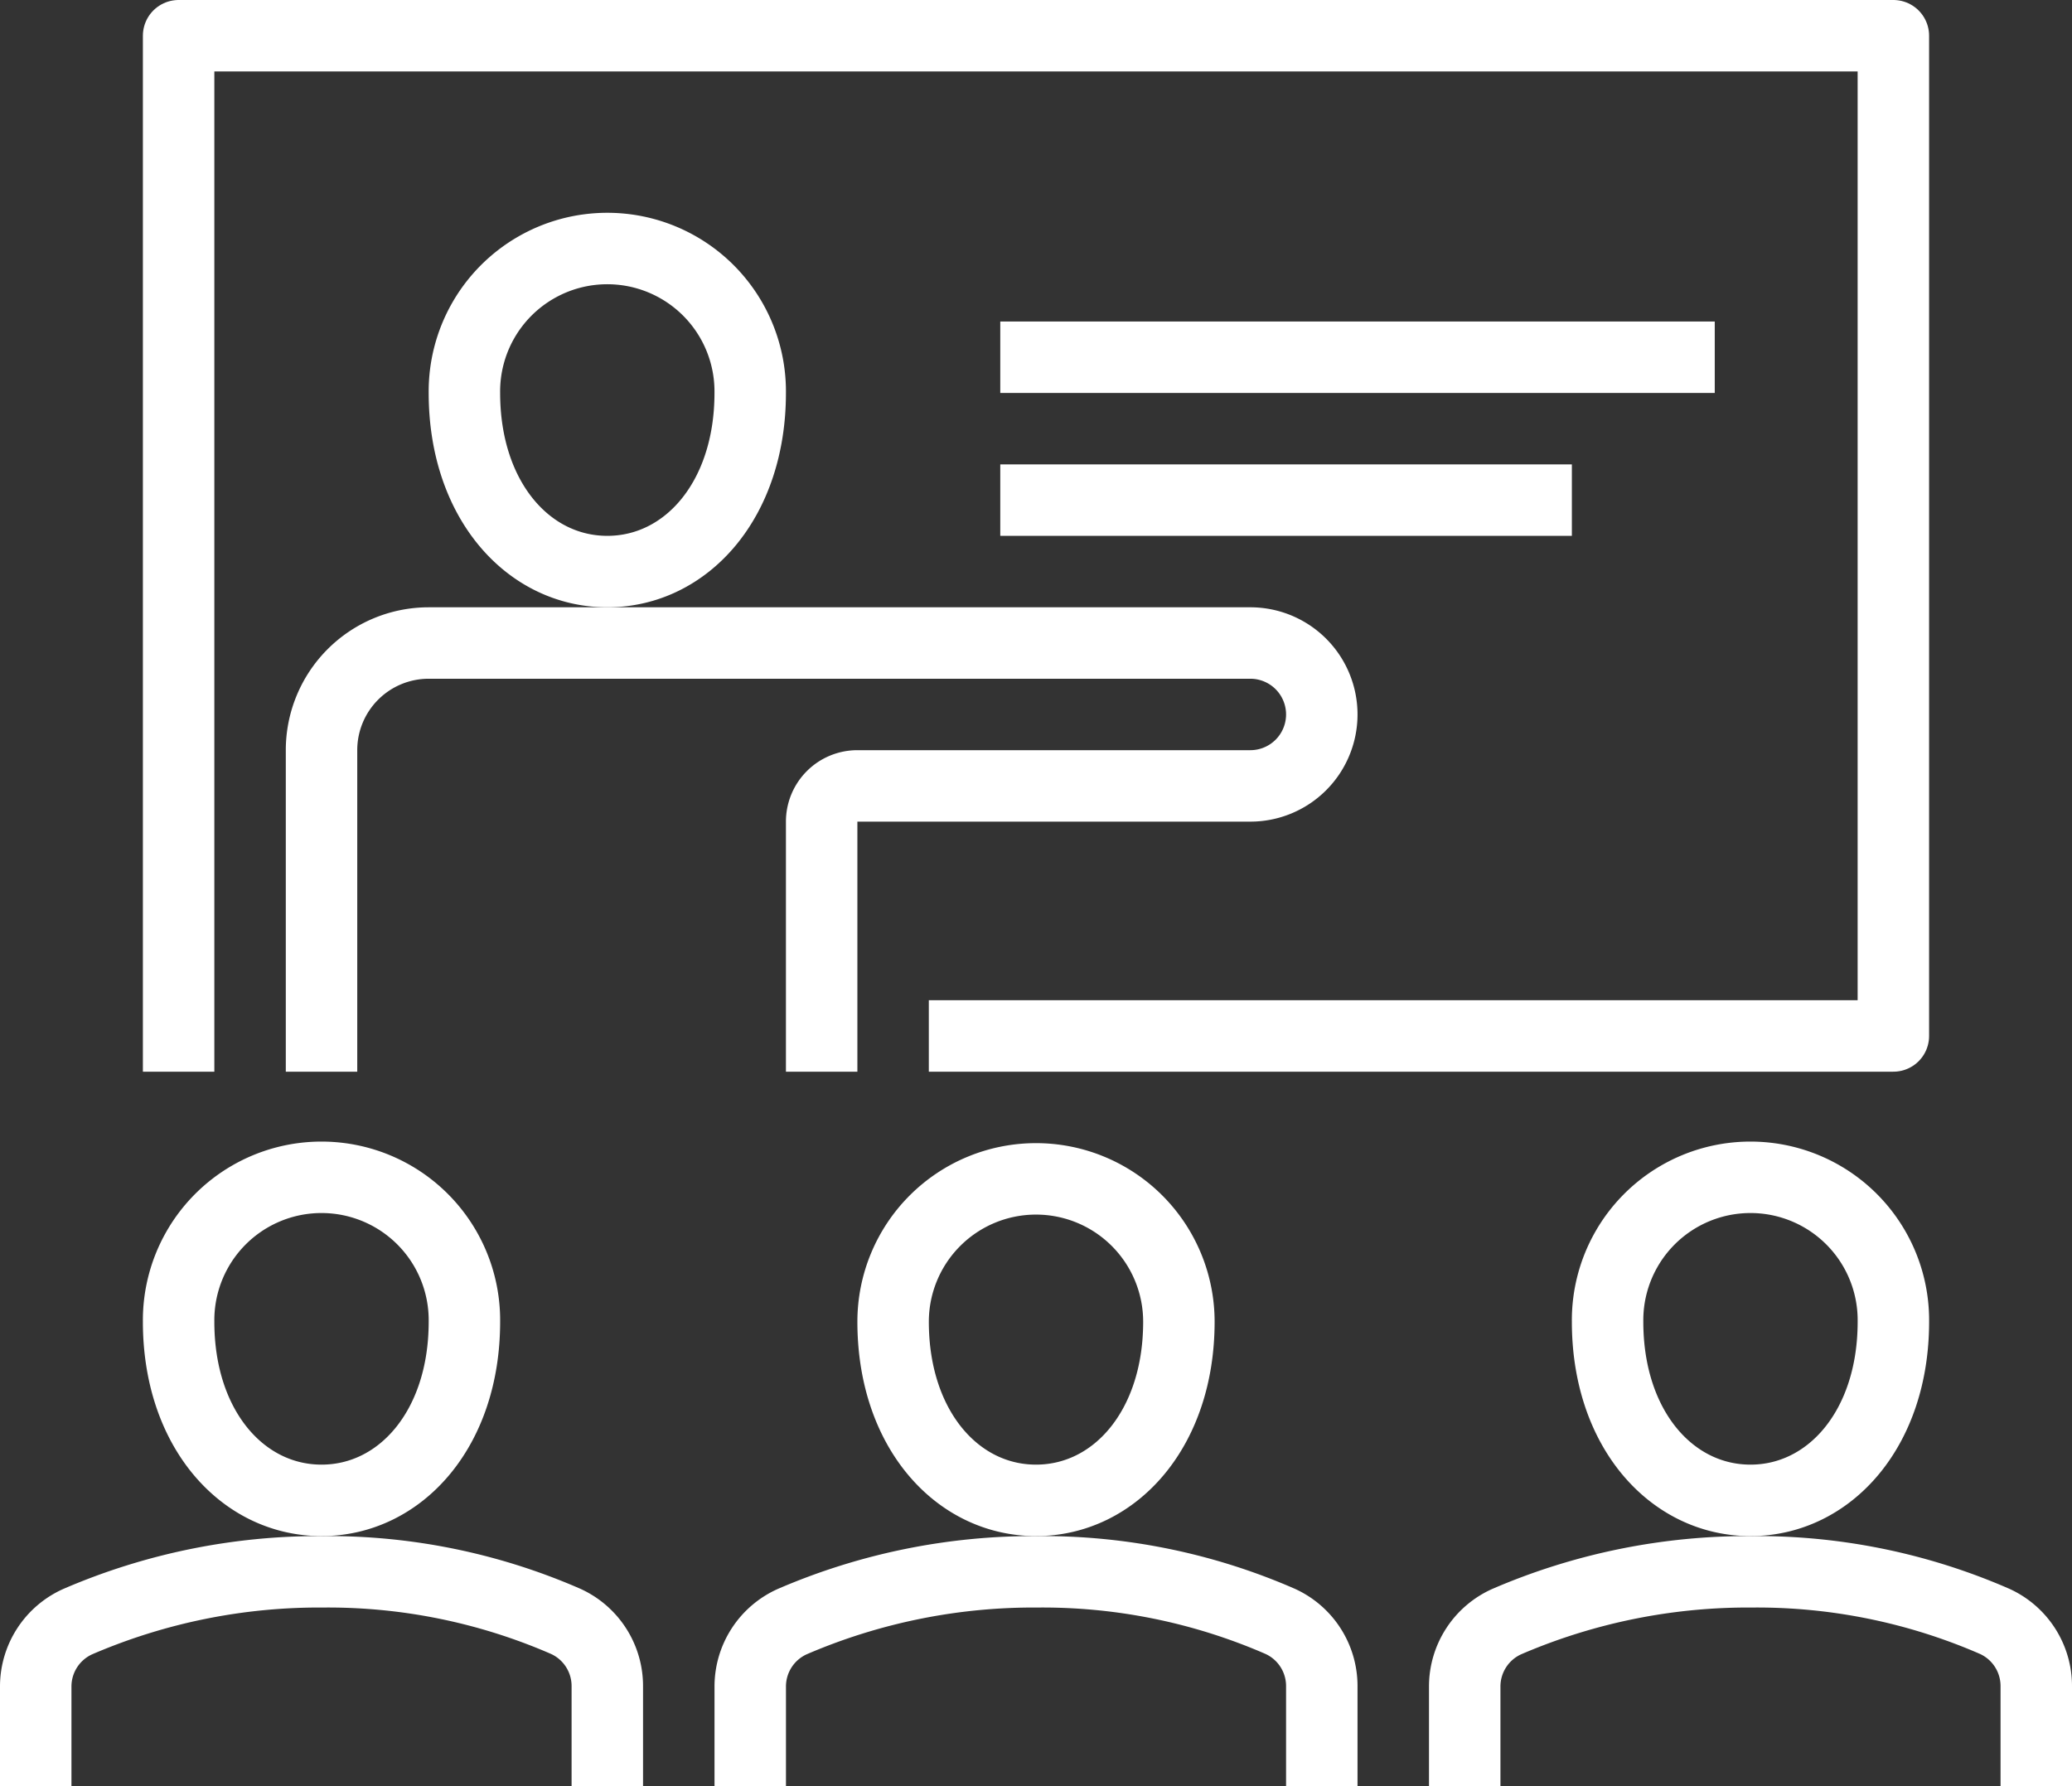 <svg xmlns="http://www.w3.org/2000/svg" width="124.286" height="107.143" viewBox="0 0 124.286 107.143">
  <rect x="0" y="0" width="124.286" height="107.143" fill="#333333" stroke="none"/>
  <g id="icon6" transform="translate(-34.857 -74.857)">
    <path id="パス_92" data-name="パス 92" d="M90.571,137h57.857V77H45.571v62.143" fill="none" stroke="#fff" stroke-linejoin="round" stroke-width="4.286"/>
    <path id="パス_93" data-name="パス 93" d="M54.143,139.143V119.857a6.428,6.428,0,0,1,6.428-6.428h49.286a4.285,4.285,0,0,1,4.286,4.285h0A4.286,4.286,0,0,1,109.857,122H86.286a2.142,2.142,0,0,0-2.143,2.143v15" fill="none" stroke="#fff" stroke-miterlimit="10" stroke-width="4.286"/>
    <path id="パス_94" data-name="パス 94" d="M79.857,98.429c0,6.428-3.837,10.714-8.571,10.714s-8.572-4.286-8.572-10.714a8.572,8.572,0,1,1,17.143,0Z" fill="none" stroke="#fff" stroke-linecap="round" stroke-linejoin="round" stroke-width="4.286"/>
    <path id="パス_95" data-name="パス 95" d="M105.571,154.143c0,6.428-3.837,10.714-8.571,10.714s-8.571-4.286-8.571-10.714a8.571,8.571,0,1,1,17.142,0Z" fill="none" stroke="#fff" stroke-linecap="round" stroke-linejoin="round" stroke-width="4.286"/>
    <path id="パス_96" data-name="パス 96" d="M148.429,154.143c0,6.428-3.838,10.714-8.572,10.714s-8.571-4.286-8.571-10.714a8.572,8.572,0,1,1,17.143,0Z" fill="none" stroke="#fff" stroke-linecap="round" stroke-linejoin="round" stroke-width="4.286"/>
    <path id="パス_97" data-name="パス 97" d="M62.714,154.143c0,6.428-3.837,10.714-8.571,10.714s-8.572-4.286-8.572-10.714a8.572,8.572,0,1,1,17.143,0Z" fill="none" stroke="#fff" stroke-linecap="round" stroke-linejoin="round" stroke-width="4.286"/>
    <path id="パス_98" data-name="パス 98" d="M71.286,182v-5.986a4.262,4.262,0,0,0-2.5-3.9,35.645,35.645,0,0,0-14.55-2.971,36.561,36.561,0,0,0-14.705,2.984A4.264,4.264,0,0,0,37,176.039V182" fill="none" stroke="#fff" stroke-miterlimit="10" stroke-width="4.286"/>
    <path id="パス_99" data-name="パス 99" d="M114.143,182v-5.986a4.262,4.262,0,0,0-2.5-3.9,35.645,35.645,0,0,0-14.55-2.971,36.561,36.561,0,0,0-14.705,2.984,4.264,4.264,0,0,0-2.529,3.912V182" fill="none" stroke="#fff" stroke-miterlimit="10" stroke-width="4.286"/>
    <path id="パス_100" data-name="パス 100" d="M157,182v-5.986a4.262,4.262,0,0,0-2.5-3.9,35.645,35.645,0,0,0-14.55-2.971,36.561,36.561,0,0,0-14.705,2.984,4.264,4.264,0,0,0-2.529,3.912V182" fill="none" stroke="#fff" stroke-miterlimit="10" stroke-width="4.286"/>
    <line id="線_43" data-name="線 43" x2="42.857" transform="translate(94.857 96.286)" fill="none" stroke="#fff" stroke-miterlimit="10" stroke-width="4.286"/>
    <line id="線_44" data-name="線 44" x2="34.286" transform="translate(94.857 104.857)" fill="none" stroke="#fff" stroke-miterlimit="10" stroke-width="4.286"/>
  </g>
</svg>
